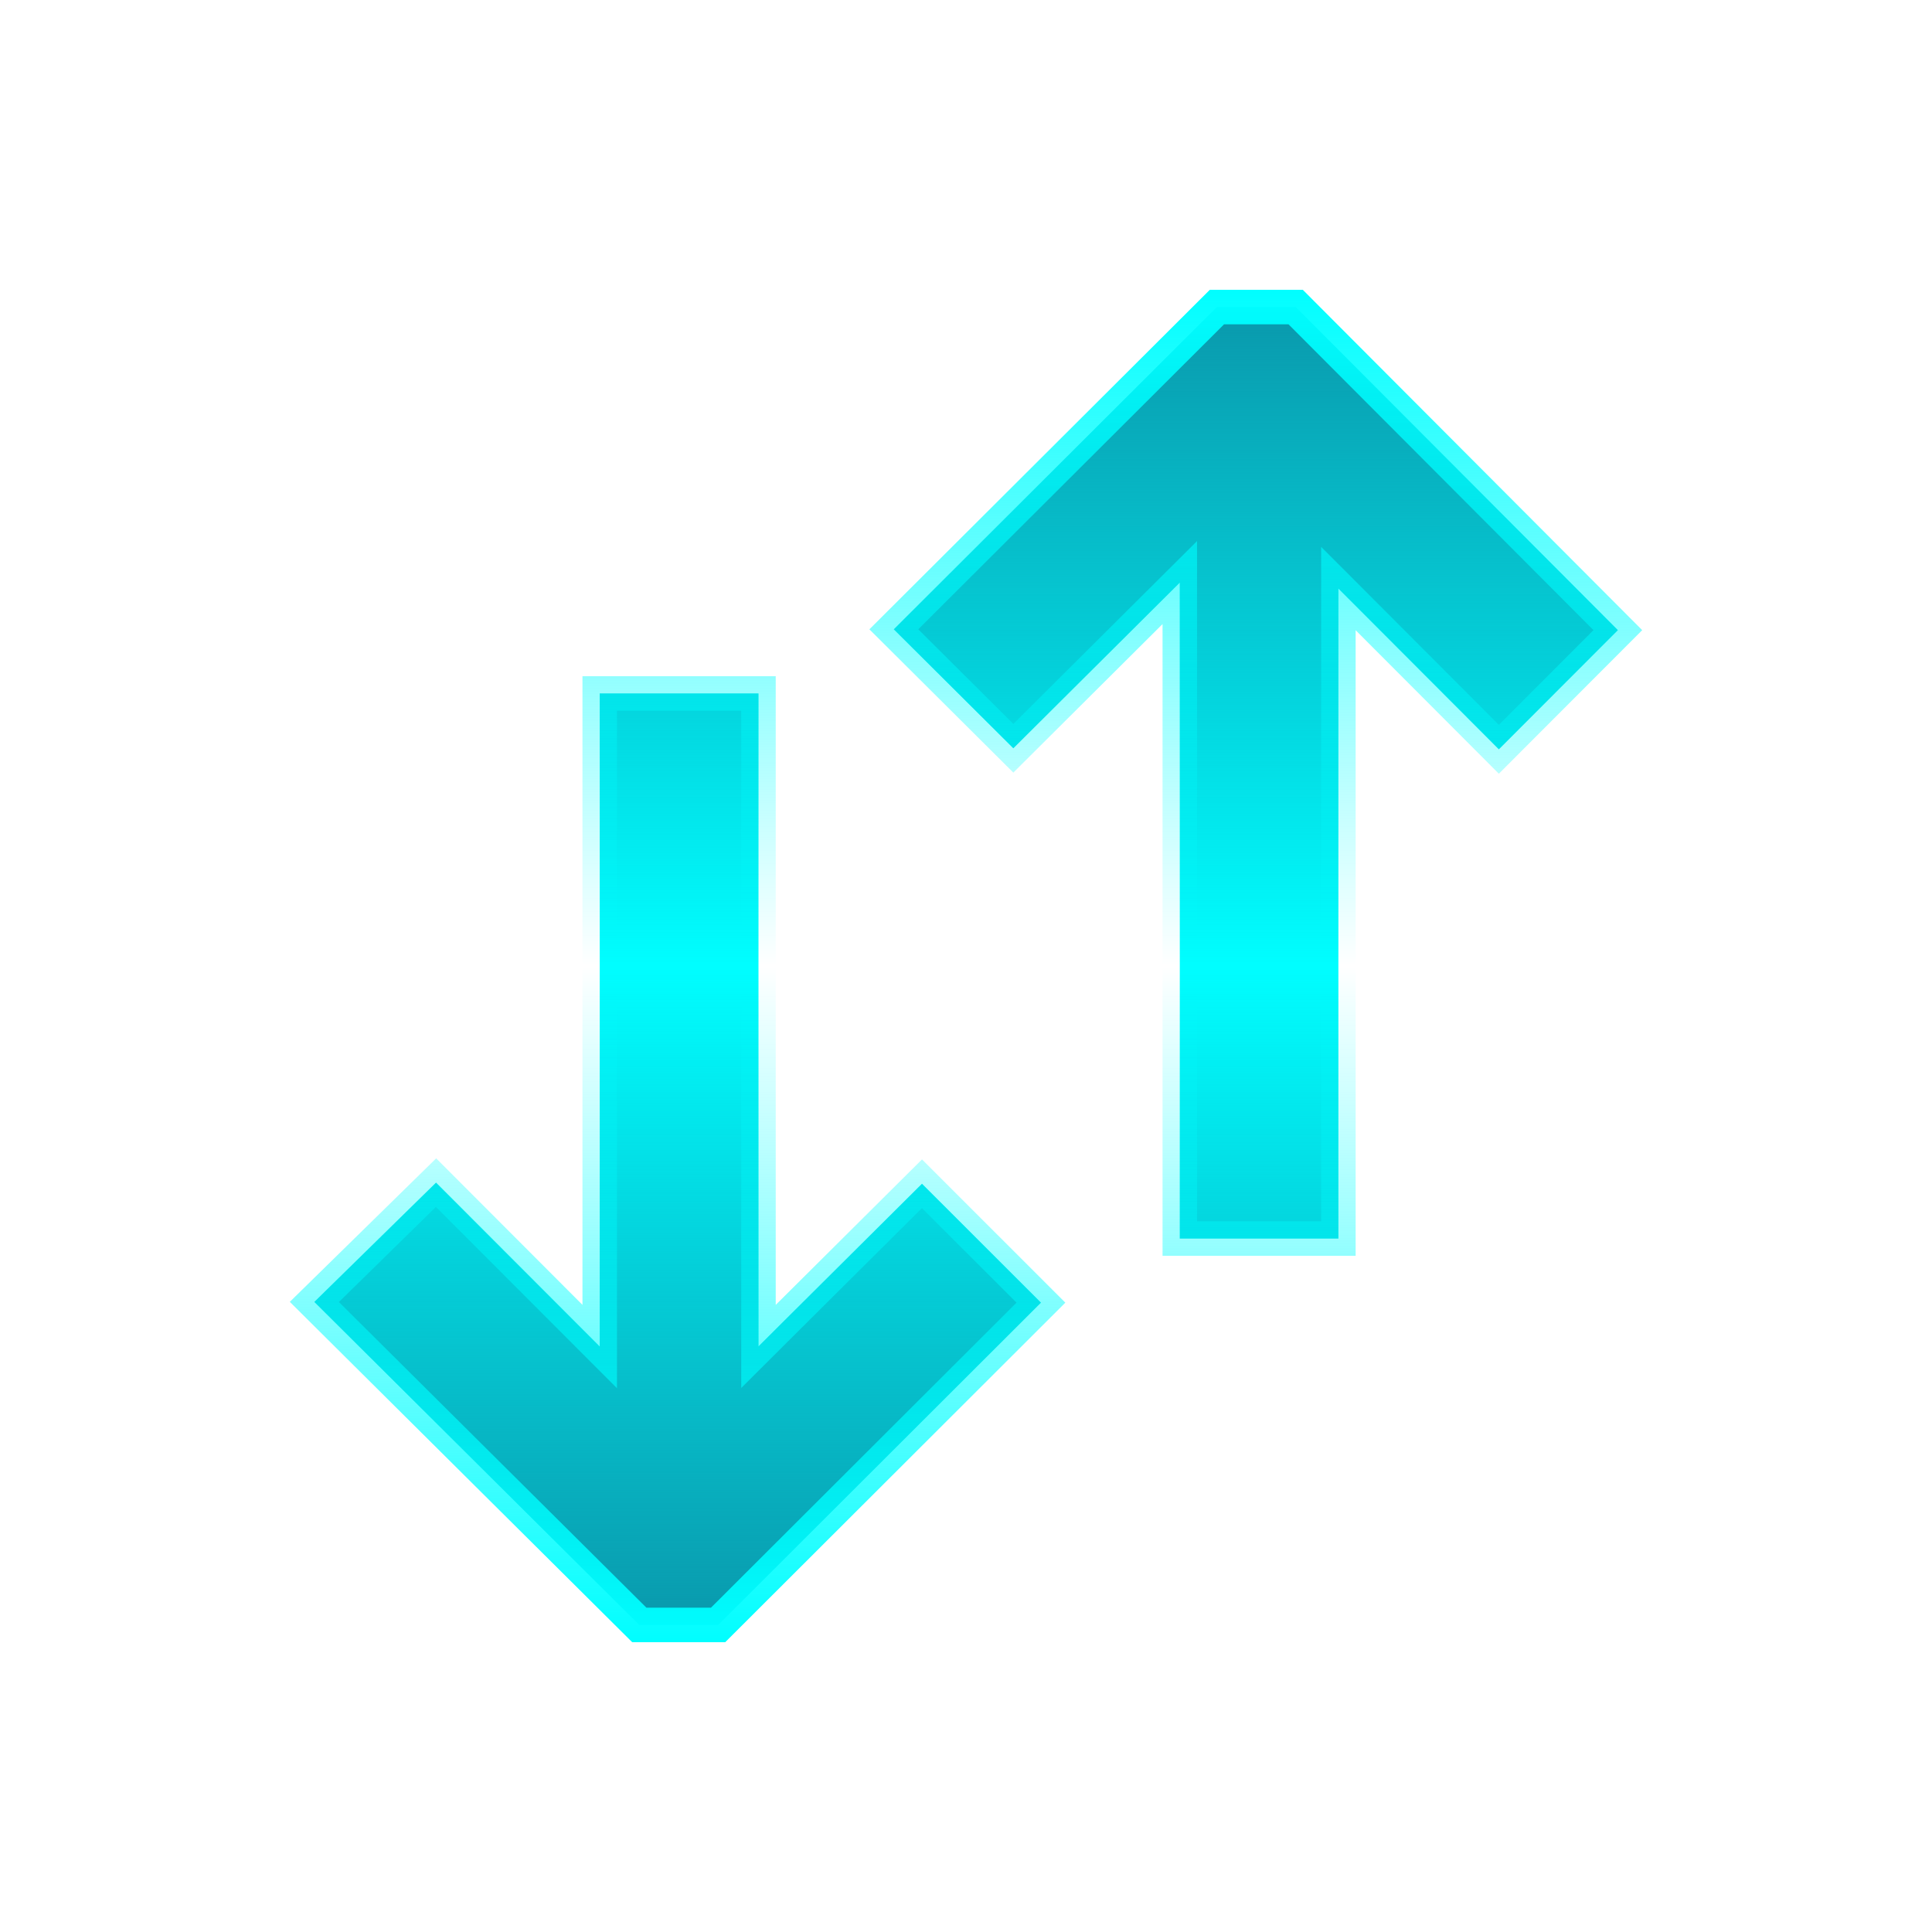 <svg width="56" height="56" viewBox="0 0 56 56" fill="none" xmlns="http://www.w3.org/2000/svg">
<path d="M43.445 21.719L39.648 17.914L38.794 17.059V18.267V35.9H34.197V18.089V16.886L33.344 17.735L29.372 21.689L25.908 18.241L35.274 8.9H36.49H37.555L46.894 18.265L43.445 21.719ZM17.383 37.822V20.1H21.985V37.824V39.027L22.837 38.178L26.724 34.312L30.172 37.758L20.814 47.1H19.685H18.531L9.112 37.737L12.639 34.279L16.529 38.175L17.383 39.03V37.822Z" fill="#00FEFF"/>
<path d="M43.445 21.719L39.648 17.914L38.794 17.059V18.267V35.9H34.197V18.089V16.886L33.344 17.735L29.372 21.689L25.908 18.241L35.274 8.9H36.49H37.555L46.894 18.265L43.445 21.719ZM17.383 37.822V20.1H21.985V37.824V39.027L22.837 38.178L26.724 34.312L30.172 37.758L20.814 47.1H19.685H18.531L9.112 37.737L12.639 34.279L16.529 38.175L17.383 39.03V37.822Z" fill="url(#paint0_linear_2965_29375)"/>
<path d="M43.445 21.719L39.648 17.914L38.794 17.059V18.267V35.9H34.197V18.089V16.886L33.344 17.735L29.372 21.689L25.908 18.241L35.274 8.9H36.49H37.555L46.894 18.265L43.445 21.719ZM17.383 37.822V20.1H21.985V37.824V39.027L22.837 38.178L26.724 34.312L30.172 37.758L20.814 47.1H19.685H18.531L9.112 37.737L12.639 34.279L16.529 38.175L17.383 39.03V37.822Z" stroke="url(#paint1_linear_2965_29375)"/>
<defs>
<linearGradient id="paint0_linear_2965_29375" x1="28" y1="8.4" x2="28" y2="47.6" gradientUnits="userSpaceOnUse">
<stop stop-color="#0A96AA"/>
<stop offset="0.5" stop-color="#0A96AA" stop-opacity="0"/>
<stop offset="1" stop-color="#0A96AA"/>
</linearGradient>
<linearGradient id="paint1_linear_2965_29375" x1="28" y1="8.4" x2="28" y2="47.6" gradientUnits="userSpaceOnUse">
<stop stop-color="#00FEFF"/>
<stop offset="0.5" stop-color="#00FEFF" stop-opacity="0"/>
<stop offset="1" stop-color="#00FEFF"/>
</linearGradient>
</defs>
</svg>
